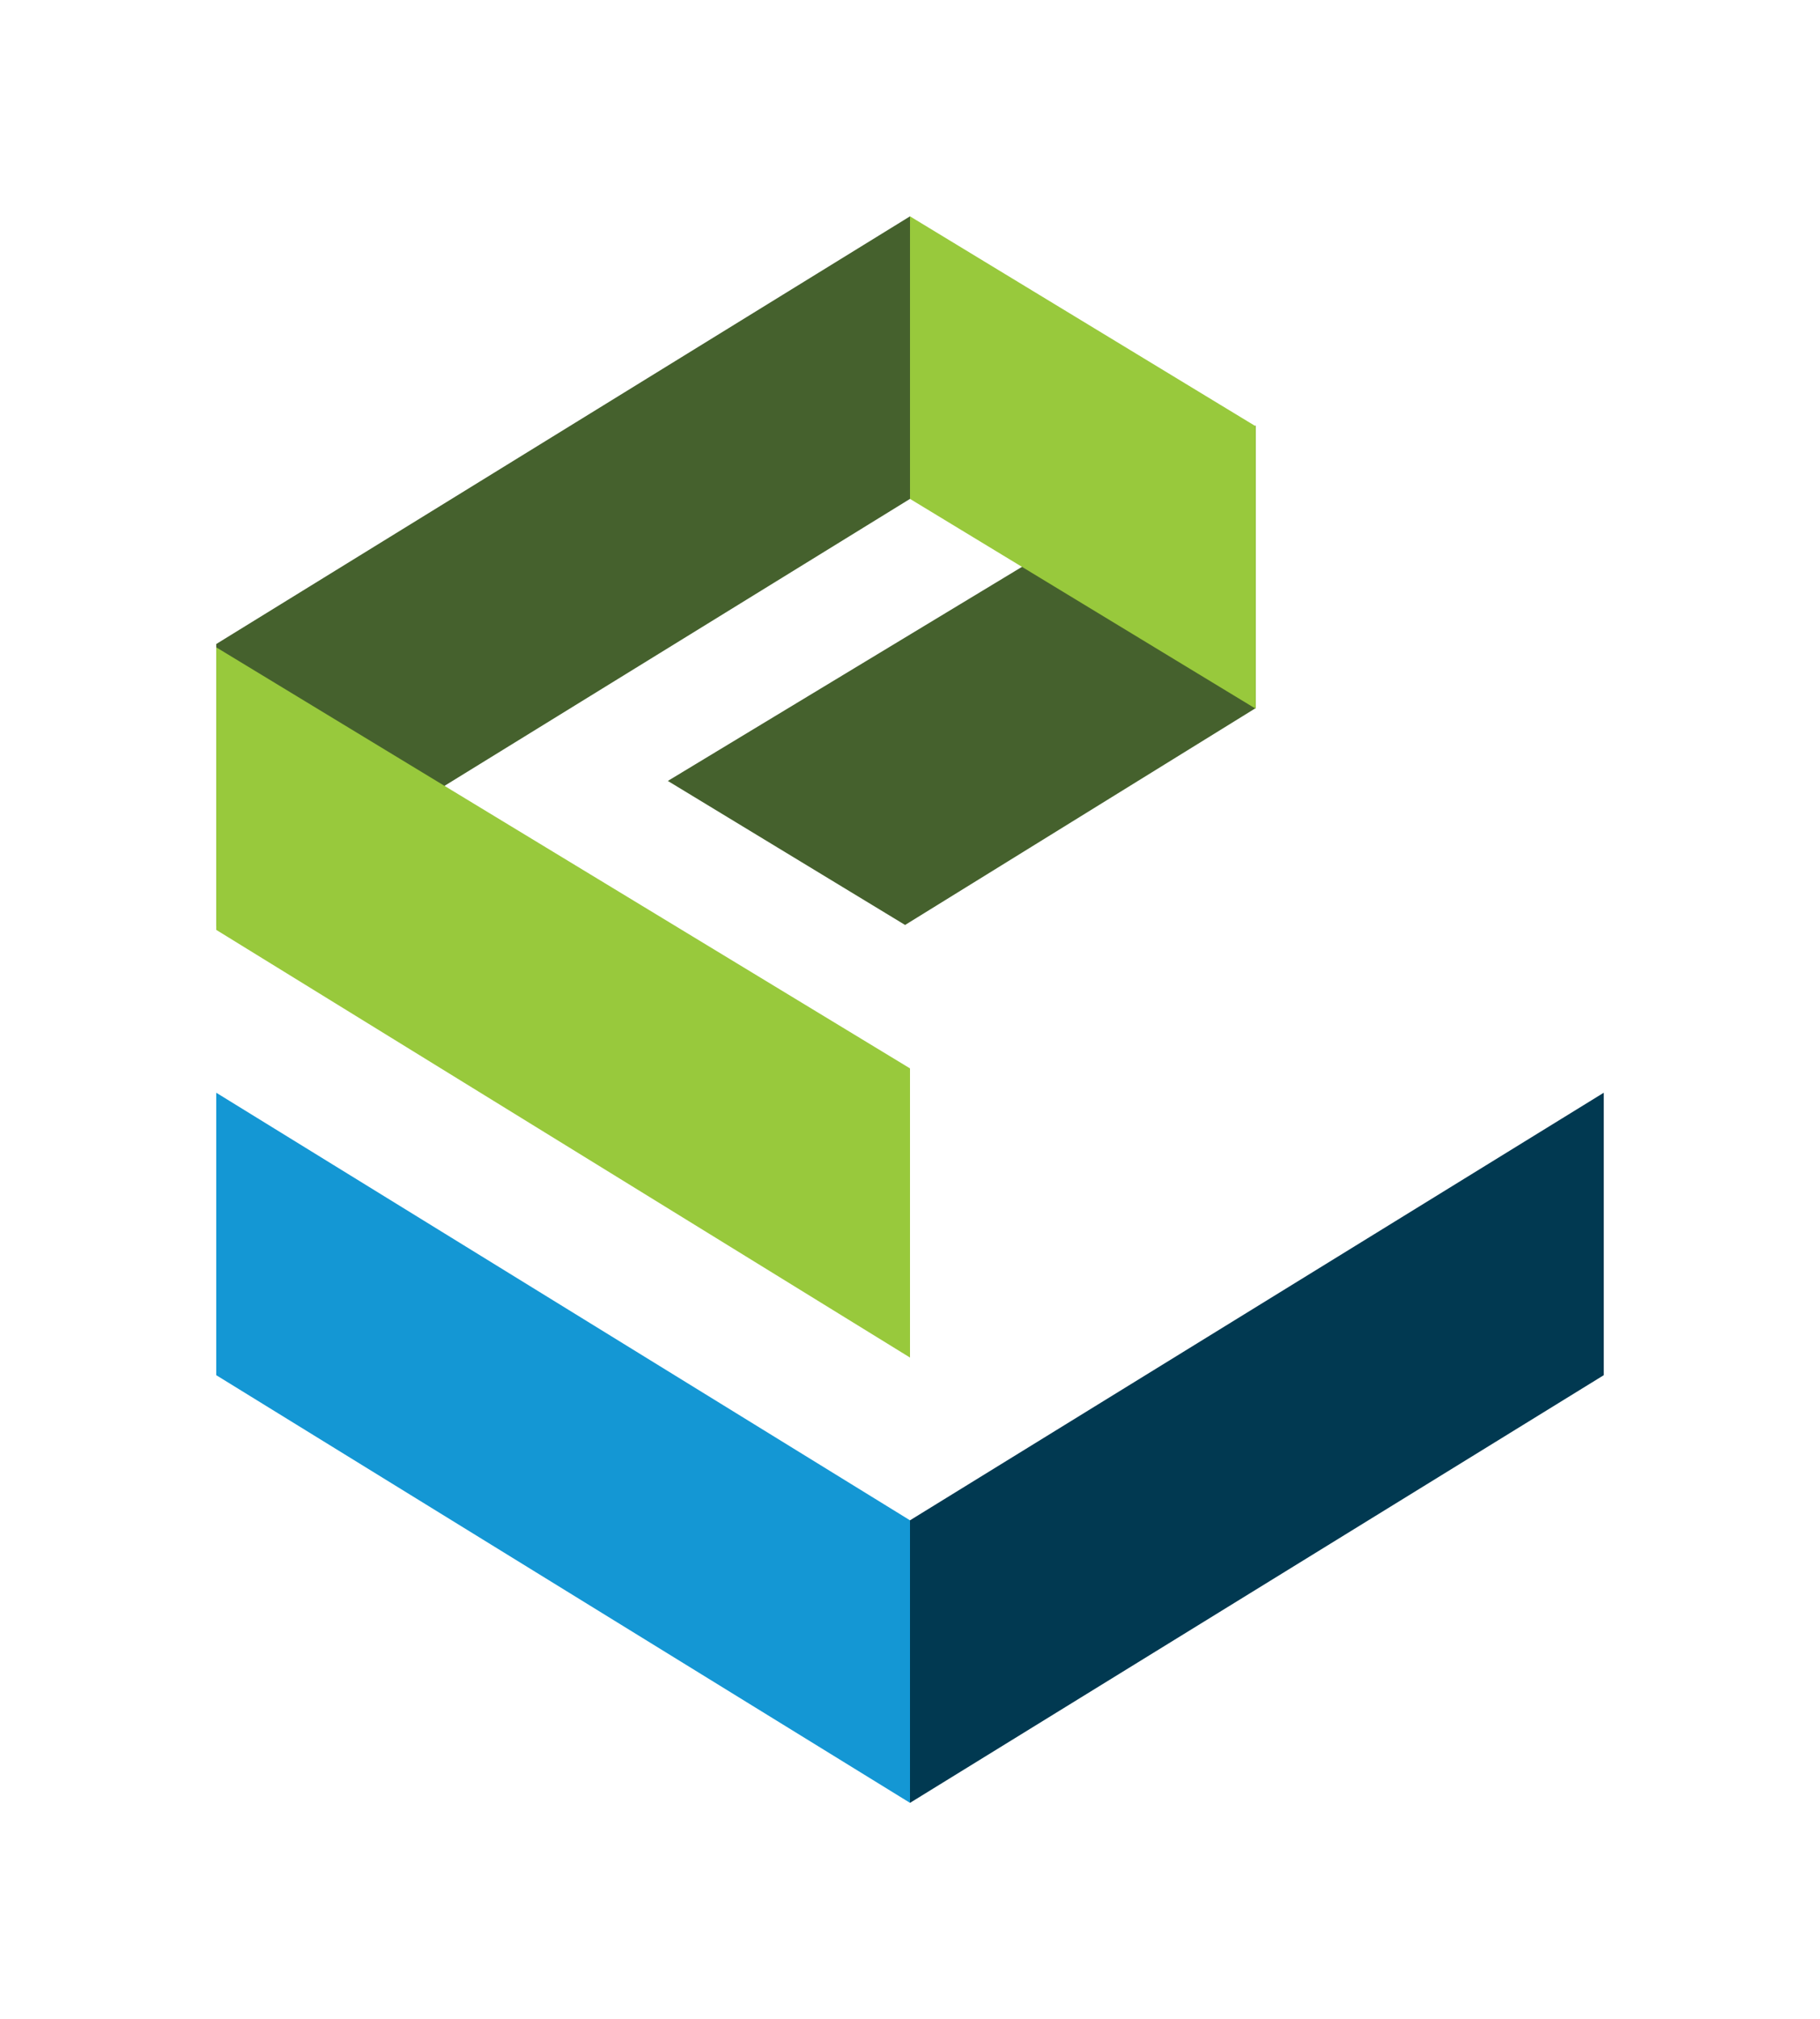 <?xml version="1.0" encoding="UTF-8"?>
<svg id="full_color" xmlns="http://www.w3.org/2000/svg" version="1.1" viewBox="0 0 1818 2016">
  <!-- Generator: Adobe Illustrator 29.4.0, SVG Export Plug-In . SVG Version: 2.1.0 Build 152)  -->
  <defs>
    <style>
      .st0 {
        fill: #98c93c;
      }

      .st0, .st1, .st2, .st3 {
        fill-rule: evenodd;
      }

      .st1 {
        fill: #45612d;
      }

      .st2 {
        fill: #013951;
      }

      .st3 {
        fill: #1497d4;
      }
    </style>
  </defs>
  <polygon class="st2" points="1602 1091 909 1517.9 909 1800 1602 1373 1602 1091"/>
  <polygon class="st1" points="216 925.1 909 498.1 909 216 216 643 216 925.1"/>
  <polygon class="st1" points="1254.3 424.9 667.1 779.7 904.1 923.5 1254.3 707 1254.3 424.9"/>
  <polygon class="st0" points="216 646.3 909 1066.7 909 1355.4 216 928.4 216 646.3"/>
  <polygon class="st3" points="216 1091 909 1517.9 909 1800 216 1373 216 1091"/>
  <polygon class="st0" points="1254.3 707.6 909 498.1 909 216 1254.3 425.6 1254.3 707.6"/>
</svg>